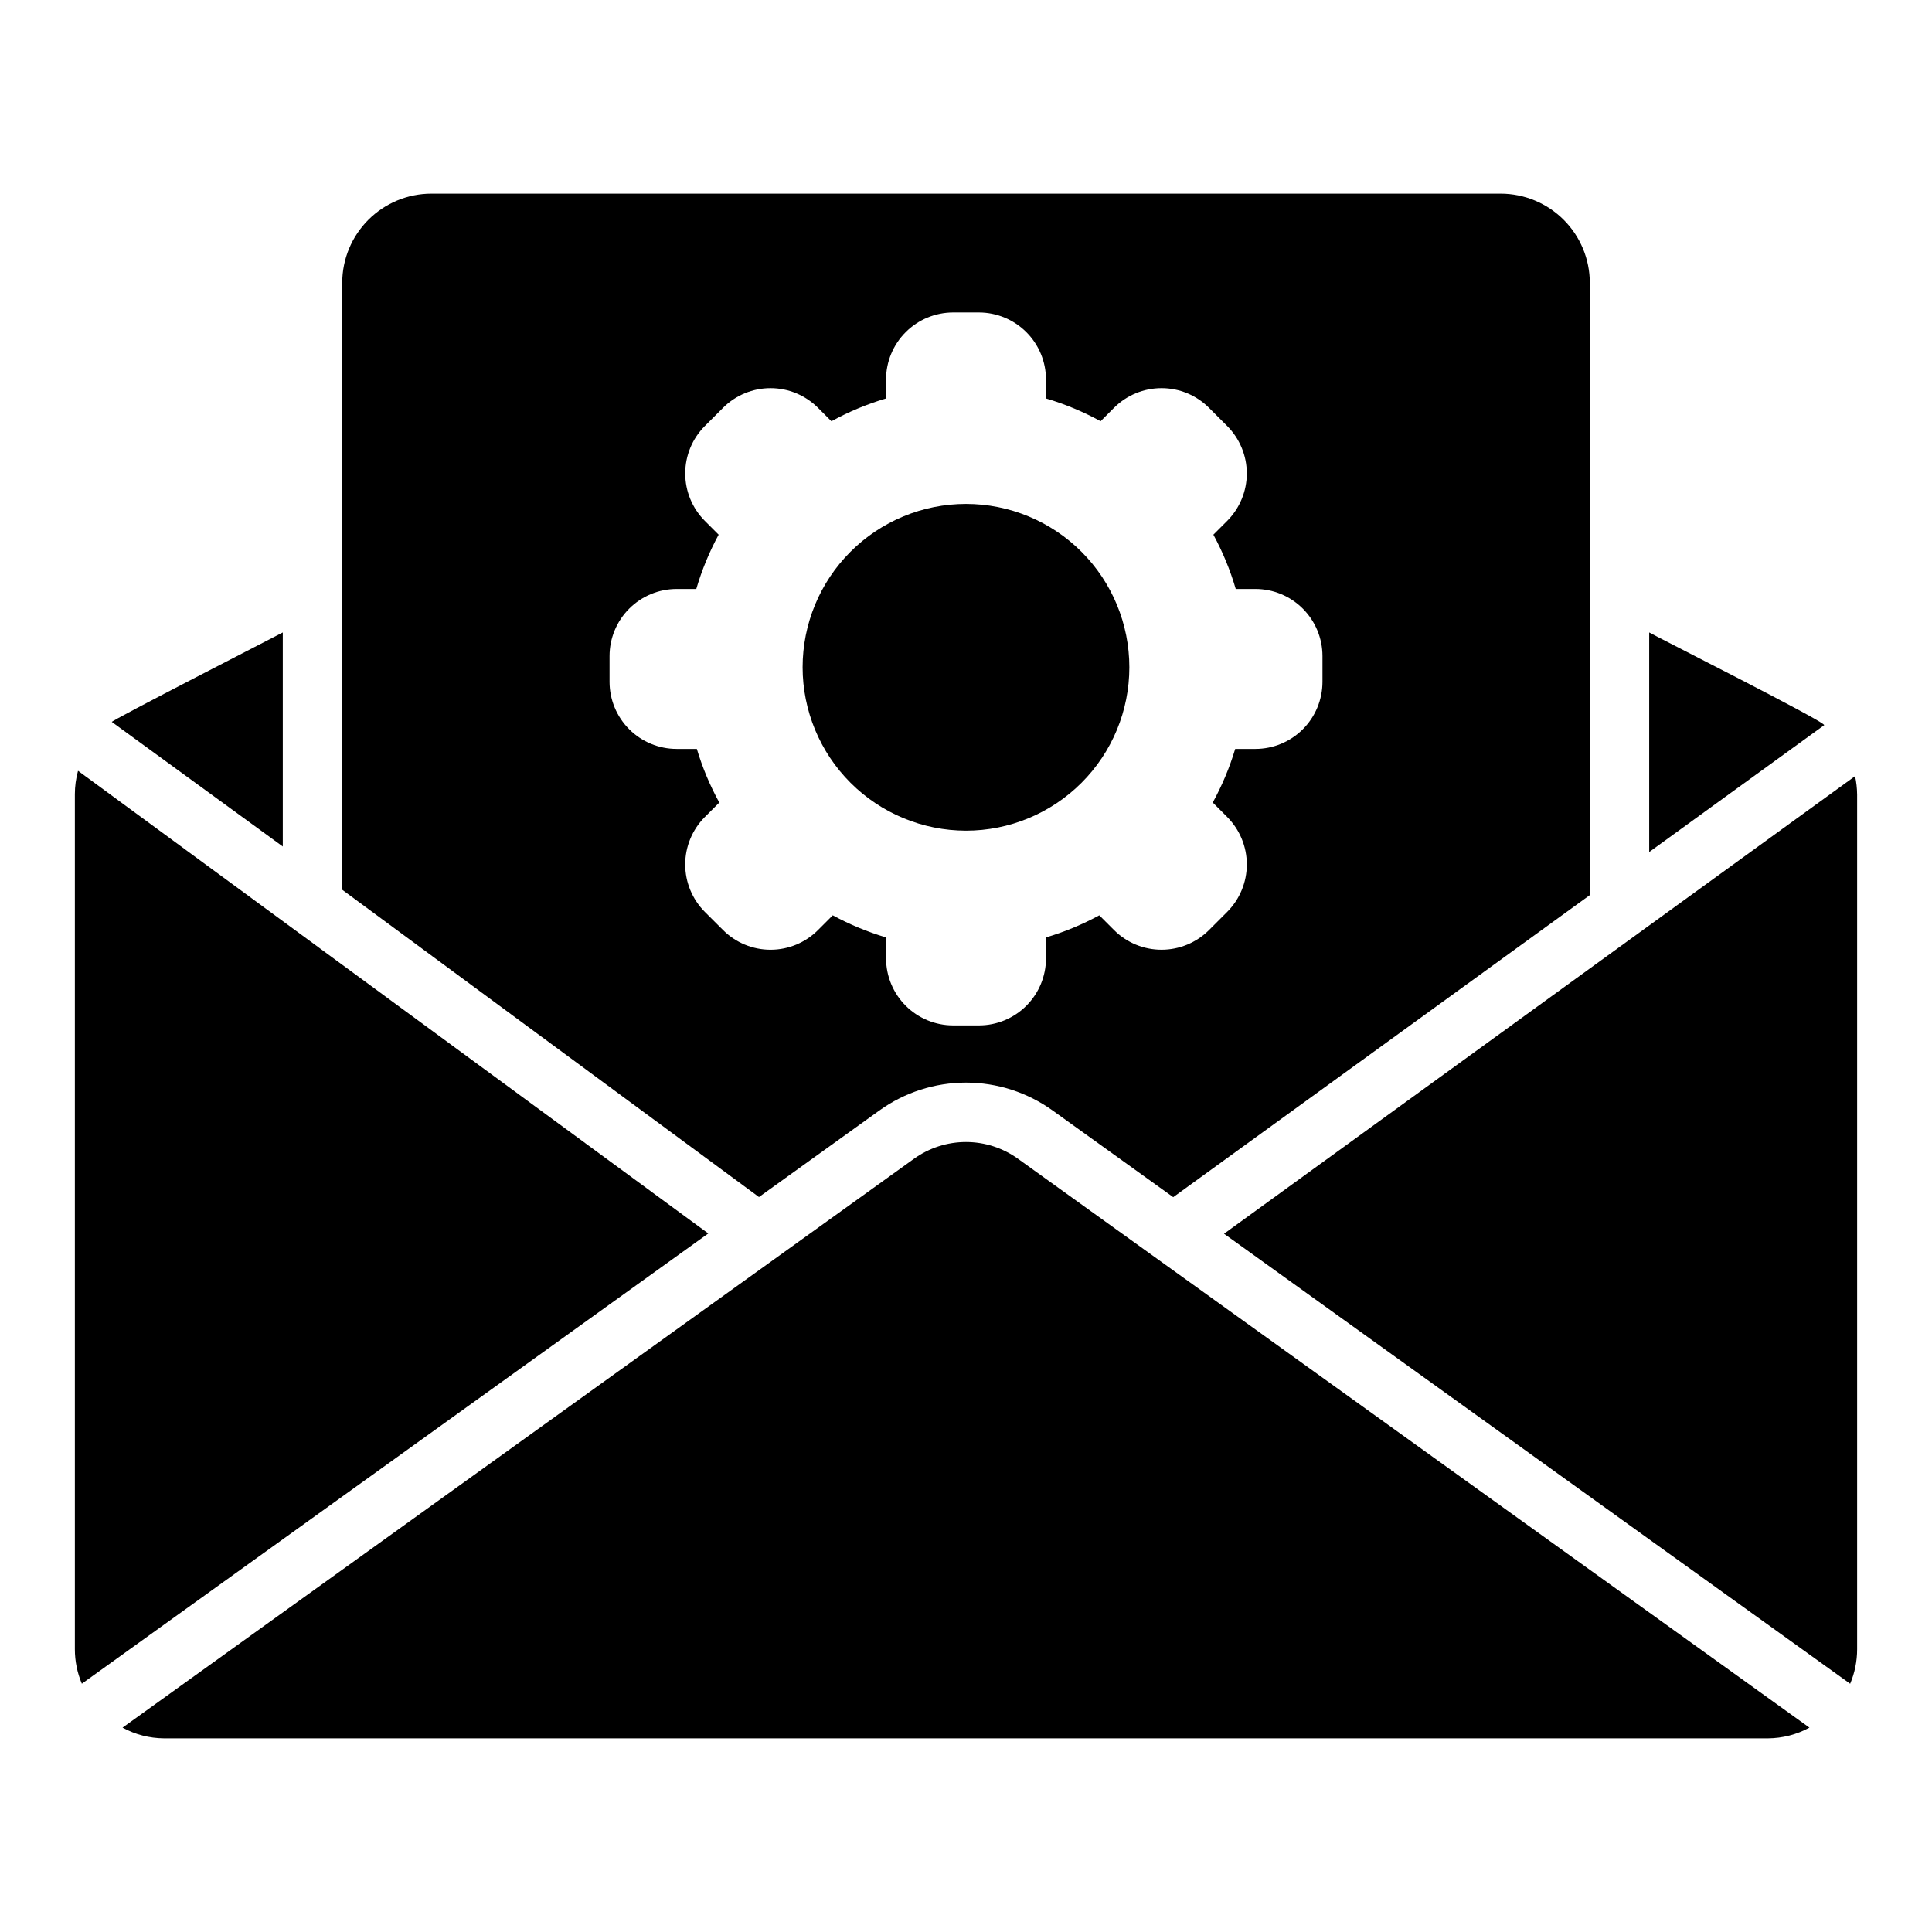<?xml version="1.0" encoding="UTF-8"?>
<!-- The Best Svg Icon site in the world: iconSvg.co, Visit us! https://iconsvg.co -->
<svg fill="#000000" width="800px" height="800px" version="1.1" viewBox="144 144 512 512" xmlns="http://www.w3.org/2000/svg">
 <g>
  <path d="m377.03 438.3c6.691-4.812 14.727-7.402 22.973-7.402 8.242 0 16.277 2.59 22.969 7.402l31.945 22.961 110.4-80.043v-162.28c-0.008-6.262-2.5-12.262-6.926-16.691-4.426-4.426-10.43-6.918-16.691-6.926h-283.39c-6.262 0.008-12.262 2.5-16.691 6.926-4.426 4.43-6.918 10.43-6.922 16.691v160.86l110.44 81.43zm-46.25-52.645h0.004c-3.324-3.336-5.191-7.852-5.195-12.562 0-4.711 1.867-9.23 5.191-12.566l3.84-3.84c-2.477-4.516-4.473-9.281-5.949-14.215h-5.363c-4.711-0.004-9.227-1.879-12.559-5.211-3.332-3.332-5.207-7.848-5.211-12.559v-6.848c0.004-4.711 1.879-9.227 5.211-12.559 3.332-3.332 7.848-5.207 12.559-5.211h5.215c1.461-4.992 3.445-9.816 5.926-14.387l-3.664-3.664c-3.324-3.336-5.191-7.852-5.191-12.562-0.004-4.711 1.863-9.227 5.188-12.562l4.852-4.852c3.336-3.324 7.852-5.191 12.562-5.191 4.707 0 9.223 1.867 12.559 5.191l3.578 3.578c4.598-2.523 9.449-4.547 14.477-6.035v-5.016c0.004-4.711 1.879-9.23 5.211-12.559 3.328-3.332 7.848-5.207 12.559-5.215h6.848c4.711 0.008 9.227 1.883 12.559 5.211 3.332 3.332 5.207 7.848 5.211 12.559v5.016c5.027 1.492 9.879 3.516 14.477 6.035l3.574-3.574c3.336-3.324 7.852-5.191 12.562-5.191 4.711-0.004 9.227 1.863 12.562 5.188l4.848 4.848c3.324 3.336 5.191 7.856 5.195 12.562 0 4.711-1.867 9.227-5.191 12.566l-3.668 3.668v-0.004c2.481 4.574 4.469 9.395 5.926 14.387h5.215c4.711 0.008 9.227 1.879 12.559 5.211s5.207 7.848 5.211 12.559v6.852c-0.004 4.711-1.879 9.227-5.207 12.559-3.332 3.328-7.848 5.203-12.562 5.211h-5.363 0.004c-1.48 4.934-3.477 9.695-5.949 14.211l3.836 3.836v0.004c3.324 3.332 5.191 7.852 5.191 12.562 0 4.707-1.867 9.227-5.188 12.562l-4.848 4.848c-3.336 3.324-7.856 5.191-12.562 5.191-4.711 0.004-9.23-1.863-12.566-5.188l-3.93-3.93h0.004c-4.492 2.438-9.227 4.402-14.129 5.859v5.543c-0.004 4.711-1.879 9.227-5.207 12.559-3.332 3.332-7.848 5.207-12.562 5.211h-6.848c-4.711-0.004-9.227-1.879-12.559-5.211s-5.203-7.848-5.211-12.559v-5.543c-4.898-1.457-9.633-3.418-14.125-5.859l-3.926 3.926c-3.336 3.328-7.852 5.195-12.562 5.195-4.711 0-9.227-1.867-12.562-5.195z"/>
  <path d="m331.7 470.88-166.01 119.32c-1.223-2.894-1.852-6.004-1.852-9.148v-226.58c0.004-2.098 0.285-4.184 0.84-6.203z"/>
  <path d="m636.16 354.48v226.58c0 3.144-0.625 6.254-1.848 9.152l-165.93-119.26 167.23-121.26c0.344 1.578 0.523 3.184 0.543 4.793z"/>
  <path d="m413.78 451.09 209.74 150.75c-3.371 1.836-7.144 2.809-10.98 2.836h-425.09c-3.836-0.027-7.606-1-10.977-2.836l209.74-150.75c4.016-2.891 8.836-4.445 13.785-4.445 4.945 0 9.766 1.555 13.781 4.445z"/>
  <path d="m356.7 320.84c0-11.484 4.562-22.496 12.68-30.613 8.121-8.121 19.133-12.684 30.617-12.684 11.48 0 22.492 4.562 30.613 12.684 8.121 8.117 12.68 19.129 12.68 30.613s-4.559 22.496-12.68 30.613c-8.121 8.121-19.133 12.684-30.613 12.684-11.48-0.016-22.484-4.578-30.602-12.695-8.117-8.117-12.684-19.121-12.695-30.602z"/>
  <path d="m627.41 336.19-46.355 33.609v-58.199c1.27 0.816 47.633 24.145 46.355 24.59z"/>
  <path d="m218.94 368.33-45.297-33c-0.629-0.168 44.398-23.211 45.297-23.727z"/>
 </g>
</svg>